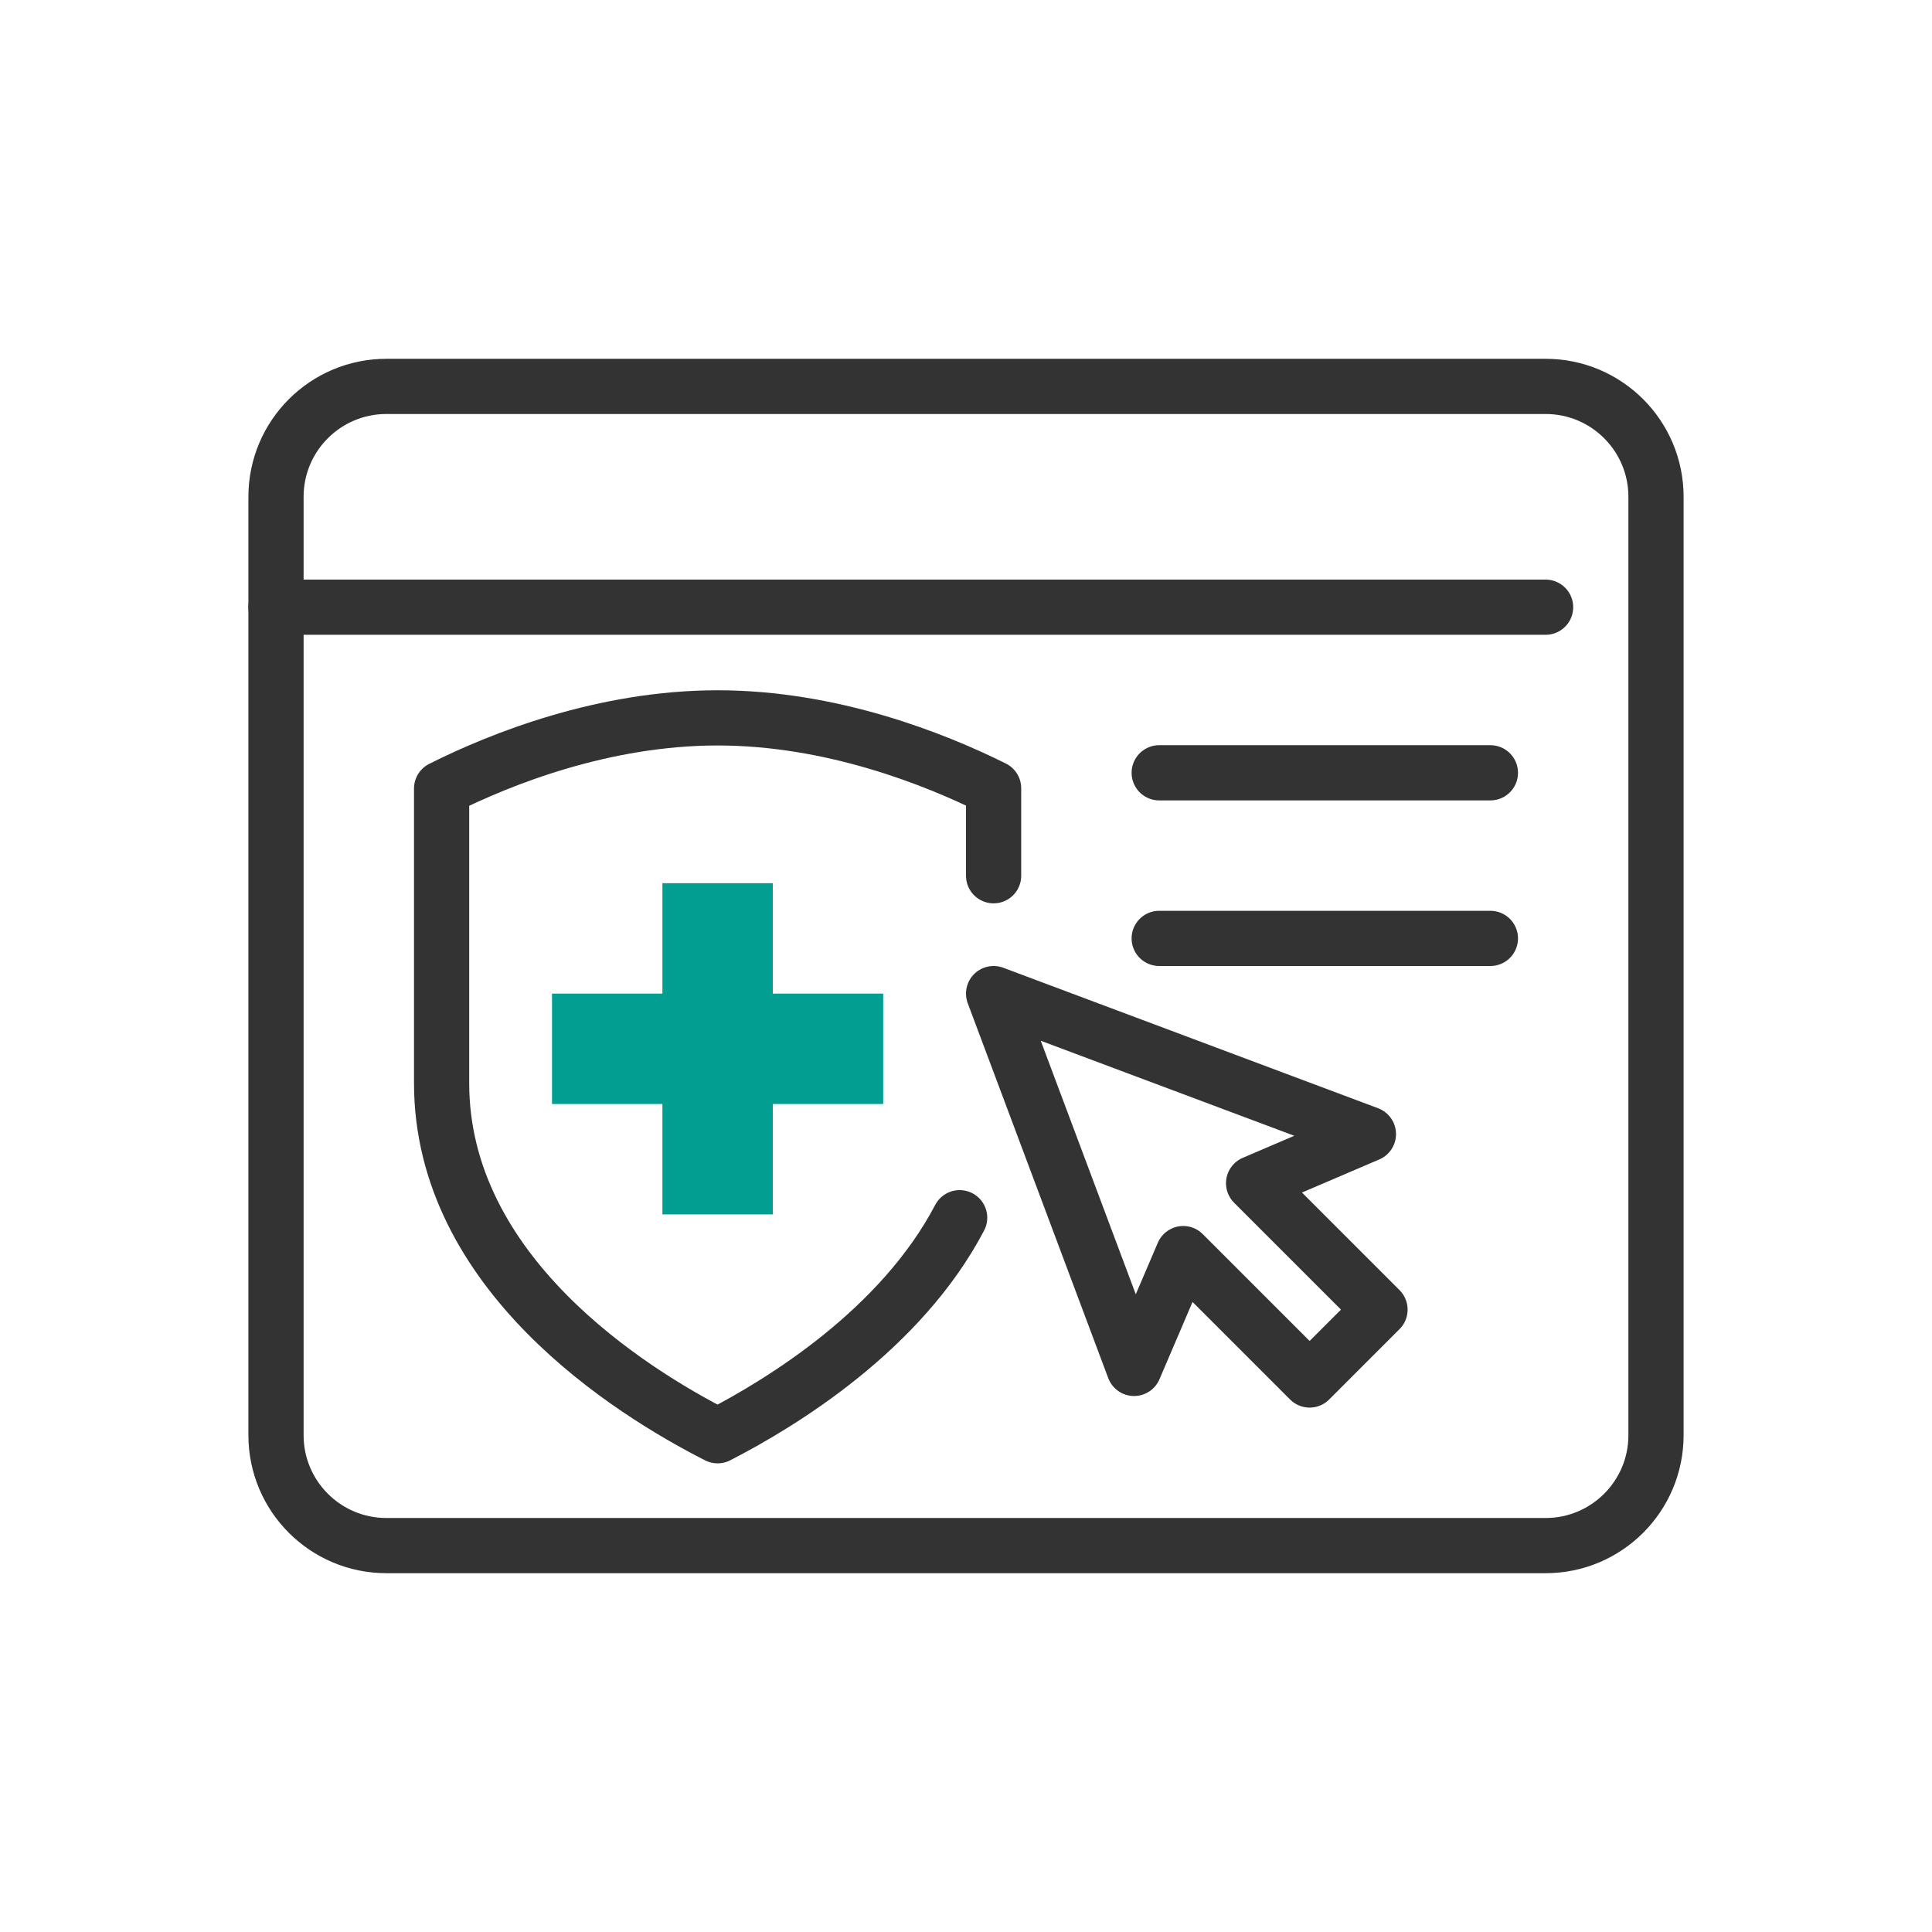 <svg width="70" height="70" viewBox="0 0 70 70" fill="none" xmlns="http://www.w3.org/2000/svg">
<g clip-path="url(#clip0_4293_155575)">
<g clip-path="url(#clip1_4293_155575)">
<path d="M10 22H56" stroke="#333333" stroke-width="2" stroke-linecap="round" stroke-linejoin="round"/>
<path d="M56 14H14C11.791 14 10 15.791 10 18V52C10 54.209 11.791 56 14 56H56C58.209 56 60 54.209 60 52V18C60 15.791 58.209 14 56 14Z" stroke="#333333" stroke-width="2" stroke-linejoin="round"/>
<path d="M49.58 41.09L36 36L41.09 49.58L42.87 45.42L47.45 50L50 47.45L45.42 42.87L49.58 41.09Z" stroke="#333333" stroke-width="2" stroke-linecap="round" stroke-linejoin="round"/>
<path d="M32 36H28V32H24V36H20V40H24V44H28V40H32V36Z" fill="#029E91"/>
<path d="M42 28H54" stroke="#333333" stroke-width="2" stroke-linecap="round" stroke-linejoin="round"/>
<path d="M42 34H54" stroke="#333333" stroke-width="2" stroke-linecap="round" stroke-linejoin="round"/>
<path d="M36 31.73V28.56C33.85 27.49 30.12 26.01 26 26.01C21.88 26.01 18.15 27.49 16 28.57V39.24C16 46.12 22.81 50.4 26 52.02C28.34 50.82 32.65 48.17 34.77 44.12" stroke="#333333" stroke-width="2" stroke-linecap="round" stroke-linejoin="round"/>
</g>
</g>
<defs>
<clipPath id="clip0_4293_155575">
<rect width="70" height="70" fill="white"/>
</clipPath>
<clipPath id="clip1_4293_155575">
<rect width="52" height="44" fill="white" transform="translate(9 13)"/>
</clipPath>
</defs>
</svg>
